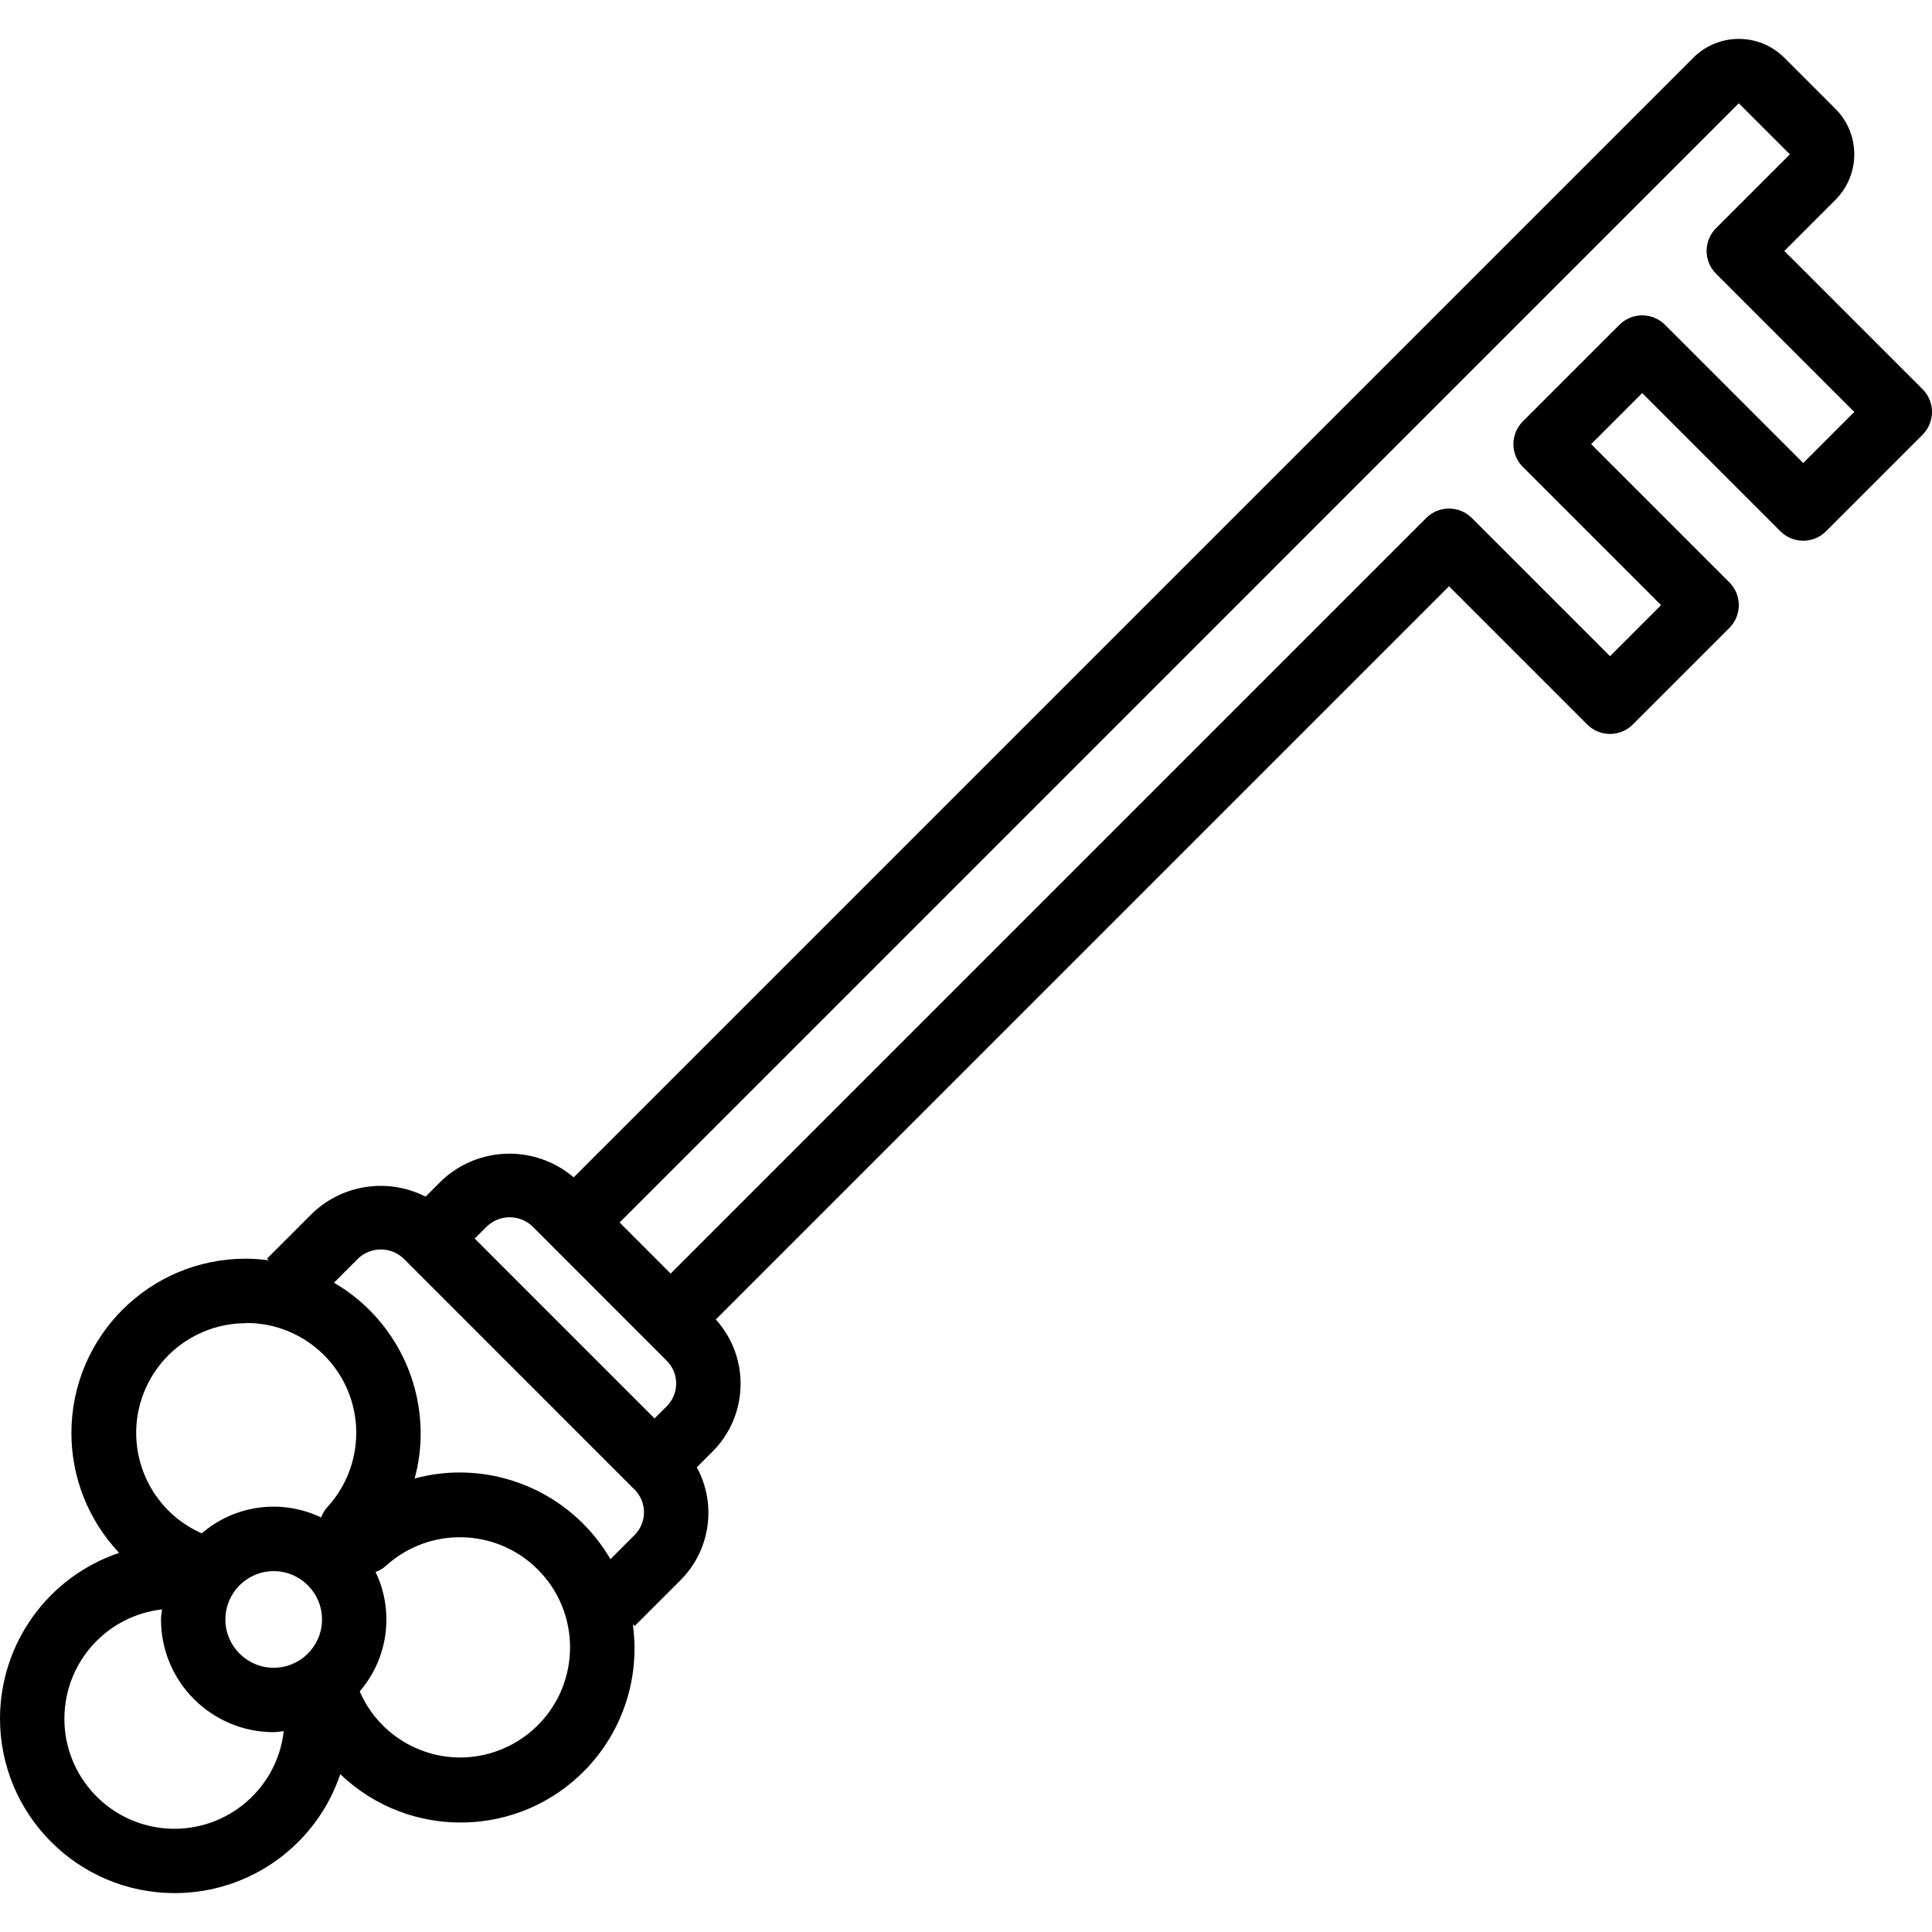 <?xml version="1.0" encoding="UTF-8"?> <!-- Generator: Adobe Illustrator 19.0.0, SVG Export Plug-In . SVG Version: 6.00 Build 0) --> <svg xmlns="http://www.w3.org/2000/svg" xmlns:xlink="http://www.w3.org/1999/xlink" id="Capa_1" x="0px" y="0px" viewBox="0 0 479.998 479.998" style="enable-background:new 0 0 479.998 479.998;" xml:space="preserve"> <g> <g> <path d="M477.656,96.691l-34.344-34.344L456,49.659c6.246-6.248,6.246-16.376,0-22.624l-12.688-12.688 c-6.248-6.246-16.376-6.246-22.624,0l-18.344,18.344L142.528,292.507c-9.567-8.162-23.752-7.786-32.872,0.872l-3.92,3.92 c-9.28-4.719-20.526-3.085-28.08,4.08l-11.312,11.312l0.44,0.44c-1.879-0.264-3.774-0.403-5.672-0.416 c-23.921-0.032-43.338,19.333-43.37,43.253c-0.015,11.097,4.23,21.776,11.858,29.835C11.936,391.753,0.03,408.3,0,426.939 c0.006,23.974,19.446,43.403,43.419,43.397c18.628-0.005,35.177-11.895,41.125-29.549c17.223,16.511,44.569,15.935,61.08-1.288 c9.172-9.567,13.444-22.814,11.592-35.936l0.44,0.44l11.312-11.312c7.499-7.412,9.192-18.891,4.152-28.152l3.848-3.848 c9.026-8.965,9.41-23.442,0.872-32.872L360,145.659l34.344,34.344c3.124,3.123,8.188,3.123,11.312,0l24-24 c3.123-3.124,3.123-8.188,0-11.312l-34.344-34.344L408,97.659l34.344,34.344c3.124,3.123,8.188,3.123,11.312,0l24-24 C480.779,104.879,480.779,99.815,477.656,96.691z M40.248,454.173c-15.001-1.705-25.779-15.247-24.074-30.248 c1.438-12.653,11.422-22.636,24.074-24.074c-0.072,0.8-0.248,1.6-0.248,2.496c0,15.464,12.536,28,28,28 c0.856,0,1.656-0.176,2.496-0.248C68.791,445.1,55.249,455.878,40.248,454.173z M68,414.347c-6.627,0-12-5.373-12-12 c0-6.627,5.373-12,12-12s12,5.373,12,12C80,408.975,74.627,414.347,68,414.347z M81.28,374.491 c-0.657,0.737-1.168,1.592-1.504,2.52c-9.788-4.699-21.429-3.15-29.648,3.944c-13.781-6.057-20.042-22.139-13.984-35.92 c4.353-9.903,14.151-16.295,24.968-16.288v-0.056c15.075-0.056,27.341,12.119,27.397,27.194 C88.535,362.778,85.952,369.424,81.28,374.491z M132.704,429.499c-5.049,4.604-11.638,7.153-18.472,7.144h-0.016 c-10.807-0.063-20.555-6.506-24.848-16.424c7.097-8.227,8.643-19.879,3.936-29.672c0.929-0.328,1.787-0.831,2.528-1.48 c11.165-10.182,28.47-9.385,38.652,1.78C144.666,402.012,143.869,419.317,132.704,429.499z M157.656,381.379l-5.992,5.992 c-7.77-13.322-22.026-21.521-37.448-21.536c-3.783-0.002-7.55,0.501-11.2,1.496c0.995-3.65,1.498-7.417,1.496-11.2 c-0.015-15.422-8.214-29.678-21.536-37.448l5.992-5.992c3.165-3.021,8.146-3.021,11.312,0l57.376,57.384 C160.774,373.198,160.774,378.256,157.656,381.379z M165.656,349.379l-3.032,3.032l-44.68-44.696l3.024-3.024 c3.165-3.021,8.146-3.021,11.312,0l33.376,33.384C168.774,341.198,168.774,346.256,165.656,349.379z M448,115.035l-34.344-34.344 c-3.124-3.123-8.188-3.123-11.312,0l-24,24c-3.123,3.124-3.123,8.188,0,11.312l34.344,34.344L400,163.035l-34.344-34.344 c-3.124-3.123-8.188-3.123-11.312,0l-187.72,187.72l-12.68-12.688l259.712-259.72L432,25.659l12.688,12.688l-18.344,18.344 c-3.123,3.124-3.123,8.188,0,11.312l34.344,34.344L448,115.035z"></path> </g> </g> <g> </g> <g> </g> <g> </g> <g> </g> <g> </g> <g> </g> <g> </g> <g> </g> <g> </g> <g> </g> <g> </g> <g> </g> <g> </g> <g> </g> <g> </g> </svg> 